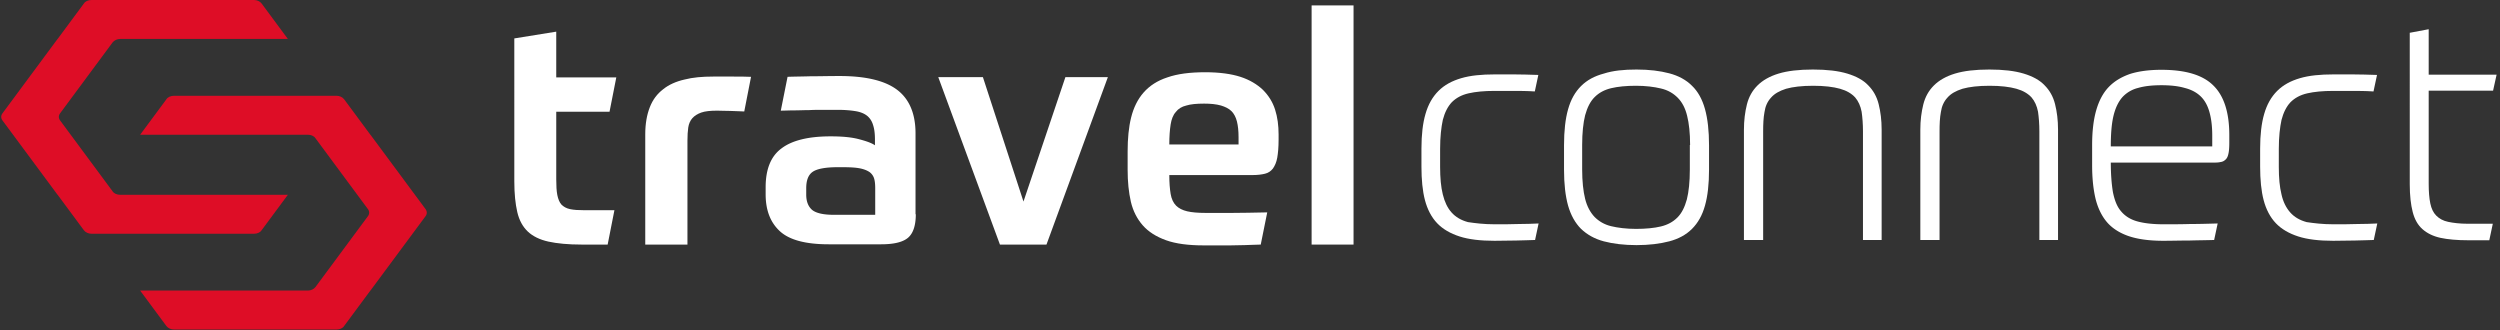 <svg xmlns="http://www.w3.org/2000/svg" width="765" height="101" version="1.1" viewBox="0 0 765 101"><rect x="0" y="0" width="765" height="101" fill="#333333" stroke="none"/><g id="Travel-Connect-Logo_white_red" fill="none" fill-rule="evenodd" stroke="none" stroke-width="1"><g id="TRAVEL-CONNECT_logo_white_red" fill-rule="nonzero" transform="translate(.373)"><g id="Group" fill="#FFF" transform="translate(156.923 1.656)"><g transform="translate(277.336 6.623)"><path id="Path" d="M22.684 60.352c2.649 0 5.132 0 7.368-.083 2.235 0 4.305-.083 6.126-.166l-1.076 5.05c-1.49.083-3.395.083-5.795.166-2.318 0-4.554.083-6.623.083-4.305 0-7.865-.414-10.68-1.325-2.815-.91-5.133-2.235-6.871-4.057-1.739-1.82-2.98-4.222-3.726-7.036C.662 50.169.331 46.692.331 42.718v-5.547c0-4.222.414-7.782 1.242-10.596.828-2.898 2.152-5.216 3.974-7.037 1.821-1.822 4.14-3.063 6.954-3.891 2.815-.828 6.209-1.16 10.265-1.16h5.878c2.236 0 4.72.083 7.451.166l-1.076 5.05c-2.484-.165-4.802-.165-6.789-.165h-5.546c-3.146 0-5.795.248-7.948.745-2.152.497-3.808 1.407-5.133 2.732-1.242 1.324-2.152 3.146-2.732 5.38-.496 2.319-.828 5.216-.828 8.86V42.8c0 3.311.249 6.126.828 8.444.58 2.318 1.408 4.057 2.65 5.464 1.241 1.407 2.897 2.4 5.05 2.98 2.235.331 4.884.663 8.113.663Z"/><path id="Shape" d="M66.147 12.998c3.89 0 7.202.413 10.017 1.159 2.815.745 5.133 1.986 6.954 3.808 1.821 1.738 3.146 4.14 3.974 7.12.828 2.98 1.242 6.705 1.242 11.093v7.45c0 4.388-.414 8.114-1.242 11.011-.828 2.98-2.153 5.299-3.974 7.12-1.821 1.821-4.14 3.063-6.954 3.808-2.815.745-6.21 1.16-10.017 1.16-3.808 0-7.203-.415-10.017-1.16-2.815-.745-5.133-2.07-6.955-3.808-1.82-1.821-3.145-4.222-3.973-7.12-.828-2.98-1.242-6.623-1.242-11.01v-7.451c0-4.388.414-8.113 1.242-11.01.828-2.981 2.152-5.3 3.973-7.12 1.822-1.822 4.14-3.064 6.955-3.809 2.814-.91 6.126-1.241 10.017-1.241Zm16.392 23.097c0-3.643-.332-6.623-.911-8.94-.58-2.402-1.573-4.223-2.898-5.548-1.324-1.324-2.98-2.318-5.132-2.814-2.07-.497-4.637-.828-7.617-.828-2.98 0-5.547.248-7.616.745-2.07.497-3.726 1.407-5.05 2.732-1.325 1.324-2.235 3.146-2.898 5.547-.58 2.318-.91 5.38-.91 9.106v7.45c0 3.644.33 6.707.91 9.025.58 2.318 1.573 4.139 2.898 5.546 1.324 1.325 2.98 2.318 5.05 2.815 2.07.497 4.636.828 7.616.828 2.98 0 5.547-.248 7.617-.745 2.07-.497 3.725-1.407 5.05-2.732 1.324-1.325 2.235-3.146 2.897-5.547.58-2.318.91-5.38.91-9.106v-7.534h.084Z"/><path id="Path" d="M99.013 65.153V31.376c0-2.815.331-5.38.91-7.699.58-2.318 1.657-4.222 3.23-5.795 1.572-1.573 3.725-2.815 6.457-3.643 2.732-.828 6.209-1.241 10.514-1.241s7.782.413 10.514 1.241c2.732.828 4.884 1.987 6.374 3.56 1.573 1.573 2.65 3.477 3.229 5.795.58 2.318.91 4.885.91 7.782v33.777h-5.712V31.956c0-2.318-.165-4.305-.414-6.044-.33-1.738-.993-3.228-1.986-4.387-1.077-1.16-2.567-2.07-4.637-2.65-2.07-.58-4.801-.91-8.195-.91-3.477 0-6.21.33-8.28.91-2.069.663-3.559 1.49-4.635 2.732-1.076 1.16-1.739 2.65-1.987 4.388-.331 1.739-.414 3.725-.414 5.96v33.198h-5.878ZM152.99 65.153V31.376c0-2.815.331-5.38.91-7.699.58-2.318 1.657-4.222 3.23-5.795 1.572-1.573 3.725-2.815 6.457-3.643 2.732-.828 6.209-1.241 10.514-1.241s7.782.413 10.514 1.241c2.732.828 4.884 1.987 6.374 3.56 1.573 1.573 2.65 3.477 3.229 5.795.58 2.318.91 4.885.91 7.782v33.777h-5.712V31.956c0-2.318-.165-4.305-.414-6.044-.33-1.738-.993-3.228-1.986-4.387-1.077-1.16-2.567-2.07-4.636-2.65-2.07-.58-4.802-.91-8.196-.91-3.477 0-6.21.33-8.28.91-2.069.663-3.559 1.49-4.635 2.732-1.076 1.16-1.739 2.65-1.987 4.388-.331 1.739-.414 3.725-.414 5.96v33.198h-5.878Z"/><path id="Shape" d="M211.272 41.31c0 3.726.248 6.79.662 9.273.497 2.4 1.242 4.387 2.484 5.795 1.159 1.407 2.815 2.483 4.884 3.063 2.07.58 4.72.91 8.03.91 2.816 0 5.548 0 8.197-.082 2.649 0 5.464-.083 8.444-.166l-1.076 5.05c-2.236.083-4.72.083-7.534.166-2.815 0-5.464.083-8.03.083-4.305 0-7.948-.497-10.763-1.49-2.814-.994-5.05-2.484-6.622-4.388-1.573-1.904-2.732-4.388-3.395-7.203-.662-2.897-.993-6.209-.993-10.017v-6.209c0-4.14.414-7.7 1.242-10.597.828-2.897 2.07-5.298 3.808-7.12 1.738-1.82 3.974-3.145 6.623-4.056 2.649-.828 5.878-1.242 9.52-1.242 7.368 0 12.667 1.573 15.895 4.802 3.229 3.146 4.885 8.196 4.885 15.15v2.4c0 1.408-.083 2.484-.249 3.23-.165.827-.414 1.407-.827 1.82-.414.415-.911.746-1.656.829-.662.165-1.49.165-2.484.165h-31.045v-.165Zm15.481-23.51c-2.732 0-5.133.248-7.12.827a9.661 9.661 0 0 0-4.801 2.815c-1.242 1.407-2.152 3.311-2.732 5.712-.58 2.4-.828 5.547-.828 9.355h31.045v-3.311c0-2.98-.33-5.382-.91-7.368-.58-1.987-1.49-3.56-2.732-4.72-1.242-1.158-2.815-1.986-4.802-2.483-1.987-.58-4.388-.828-7.12-.828Z"/><path id="Path" d="M279.323 60.352c2.65 0 5.133 0 7.368-.083 2.235 0 4.305-.083 6.126-.166l-1.076 5.05c-1.49.083-3.394.083-5.795.166-2.318 0-4.553.083-6.623.083-4.305 0-7.865-.414-10.68-1.325-2.814-.91-5.132-2.235-6.87-4.057-1.74-1.82-2.981-4.222-3.726-7.036-.745-2.815-1.077-6.292-1.077-10.266v-5.547c0-4.222.414-7.782 1.242-10.596.828-2.898 2.153-5.216 3.974-7.037 1.821-1.822 4.14-3.063 6.954-3.891 2.815-.828 6.21-1.16 10.266-1.16h5.878c2.235 0 4.718.083 7.45.166l-1.076 5.05c-2.483-.165-4.801-.165-6.788-.165h-5.547c-3.146 0-5.795.248-7.948.745-2.152.497-3.808 1.407-5.132 2.732-1.242 1.324-2.153 3.146-2.732 5.38-.497 2.319-.828 5.216-.828 8.86V42.8c0 3.311.248 6.126.828 8.444.496 2.235 1.407 4.057 2.649 5.464s2.897 2.4 5.05 2.98c2.235.331 4.884.663 8.113.663ZM302.834 1.739l5.713-1.077V14.57h20.78l-1.077 4.885h-19.703v28.479c0 2.4.165 4.47.496 6.043.332 1.573.911 2.815 1.822 3.725.91.911 2.07 1.573 3.642 1.905 1.573.33 3.56.58 6.044.58h7.616l-1.076 5.05h-6.54c-3.312 0-6.126-.25-8.444-.746-2.236-.497-4.057-1.407-5.464-2.65-1.408-1.241-2.401-2.98-2.98-5.215-.58-2.235-.911-5.05-.911-8.527V1.74h.082Z"/></g><g><path id="Path" d="M28.644 73.184h-7.947c-4.14 0-7.534-.332-10.183-.911-2.65-.58-4.802-1.656-6.292-3.063-1.573-1.49-2.649-3.477-3.229-5.96-.58-2.484-.91-5.63-.91-9.356V10.1l12.832-2.07v13.991h18.378l-2.07 10.514H12.916v20.697c0 1.987.083 3.56.33 4.802.25 1.241.663 2.235 1.243 2.897.662.662 1.49 1.16 2.649 1.408s2.566.33 4.388.33h9.189l-2.07 10.515ZM52.984 73.184H40.152V39.489c0-3.311.496-6.043 1.407-8.361.91-2.318 2.235-4.057 4.057-5.464 1.738-1.407 3.973-2.4 6.54-2.98 2.566-.663 5.464-.911 8.775-.911h6.375c1.738 0 3.477 0 5.215.083l-2.07 10.596c-1.324-.082-2.731-.082-4.304-.165-1.573 0-2.898-.083-3.974-.083-2.07 0-3.725.166-4.884.58-1.16.414-2.07.993-2.732 1.738-.663.745-1.077 1.739-1.242 2.815-.166 1.159-.249 2.483-.249 4.056v31.79h-.082Z"/><path id="Shape" d="M122.939 63.911c0 3.478-.828 5.878-2.401 7.203-1.573 1.325-4.305 1.987-8.196 1.987h-16.06c-7.038 0-12.005-1.325-14.902-3.974-2.898-2.65-4.388-6.375-4.388-11.342v-2.152c0-5.464 1.573-9.438 4.801-11.839 3.23-2.483 8.28-3.725 15.068-3.725 3.394 0 6.291.248 8.527.828 2.235.58 3.973 1.159 5.05 1.904v-1.739c0-1.738-.166-3.228-.58-4.47-.331-1.16-.993-2.153-1.821-2.815-.828-.662-1.987-1.159-3.477-1.407-1.49-.249-3.312-.414-5.547-.414h-4.14c-1.49 0-3.062 0-4.553.083-1.572 0-3.063.082-4.553.082-1.49 0-2.897.083-4.14.083l2.07-10.348c1.822-.083 4.14-.083 6.872-.166 2.732 0 5.795-.083 9.024-.083 8.03 0 13.908 1.408 17.633 4.223 3.726 2.814 5.63 7.285 5.63 13.328v24.753h.083Zm-12.419 0v-7.947c0-1.16-.082-2.153-.33-2.98a3.833 3.833 0 0 0-1.408-1.987c-.745-.497-1.739-.91-3.063-1.16-1.325-.248-3.063-.33-5.216-.33h-1.49c-3.725 0-6.292.496-7.616 1.407-1.325.91-1.987 2.566-1.987 5.05v1.904c0 2.07.58 3.643 1.821 4.719 1.242.993 3.477 1.49 6.706 1.49h12.583v-.166Z"/><path id="Path" d="m143.47 21.939 12.418 38.081L168.72 21.94h12.997l-18.792 51.245h-14.24L129.81 21.939z"/><path id="Shape" d="M200.51 51.907c0 2.401.165 4.305.414 5.795.248 1.49.828 2.732 1.656 3.56.827.828 1.986 1.408 3.394 1.739 1.407.331 3.311.497 5.712.497h7.865c2.98 0 6.623-.083 10.928-.166l-1.987 9.852c-1.822.082-3.477.082-4.967.165-1.408 0-2.815.083-4.223.083H211.024c-4.636 0-8.527-.497-11.508-1.573-2.98-1.076-5.38-2.566-7.12-4.553-1.738-1.987-2.98-4.388-3.642-7.203-.662-2.897-.993-6.126-.993-9.769v-5.63c0-3.973.33-7.45 1.076-10.43.745-2.98 1.987-5.547 3.808-7.617 1.821-2.07 4.222-3.642 7.285-4.636 3.063-1.076 6.872-1.573 11.59-1.573 4.305 0 7.948.497 10.763 1.408 2.815.91 5.133 2.318 6.871 3.974 1.739 1.738 2.98 3.725 3.726 6.043.745 2.318 1.076 4.884 1.076 7.616v1.656c0 2.235-.166 4.057-.414 5.464-.249 1.407-.745 2.484-1.325 3.311-.662.828-1.407 1.325-2.4 1.573-.994.249-2.236.414-3.643.414H200.51Zm10.597-21.855c-2.236 0-4.057.165-5.382.58-1.407.33-2.483.993-3.228 1.986-.828.91-1.325 2.235-1.573 3.808-.249 1.573-.414 3.643-.414 6.126h21.193v-2.235c0-1.904-.165-3.477-.496-4.801-.332-1.325-.911-2.401-1.656-3.146-.828-.828-1.904-1.325-3.229-1.739-1.49-.414-3.146-.58-5.215-.58Z"/><path id="Path" d="M244.056 0h12.832v73.184h-12.832z"/></g></g><g id="Group" fill="#DE0D26"><path id="Path" d="m79.682 70.452 8.03-10.845H36.386c-.994 0-1.904-.414-2.318-1.077l-16.06-21.69c-.498-.662-.498-1.49 0-2.152l16.06-21.69c.497-.663 1.407-1.077 2.318-1.077h51.328l-8.03-10.845C79.185.414 78.274 0 77.363 0H27.61c-.993 0-1.904.414-2.318 1.076l-8.03 10.845-.083.083L.373 34.688c-.497.662-.497 1.49 0 2.152l16.805 22.684.083.083 8.03 10.845c.497.662 1.408 1.076 2.318 1.076h49.755c.994 0 1.904-.414 2.318-1.076Z"/><path id="Path" d="m129.851 63.994-16.806-22.683-.082-.083-8.03-10.845c-.497-.663-1.408-1.076-2.319-1.076H52.86c-.993 0-1.904.413-2.318 1.076l-8.03 10.845H93.84c.993 0 1.904.414 2.318 1.076l16.06 21.69c.497.663.497 1.49 0 2.153l-16.06 21.69c-.497.662-1.407 1.076-2.318 1.076H42.51l8.03 10.845c.497.662 1.408 1.076 2.318 1.076h49.755c.994 0 1.904-.414 2.318-1.076l8.03-10.845.083-.083 16.806-22.683c.497-.663.497-1.49 0-2.153Z"/></g></g></g></svg>